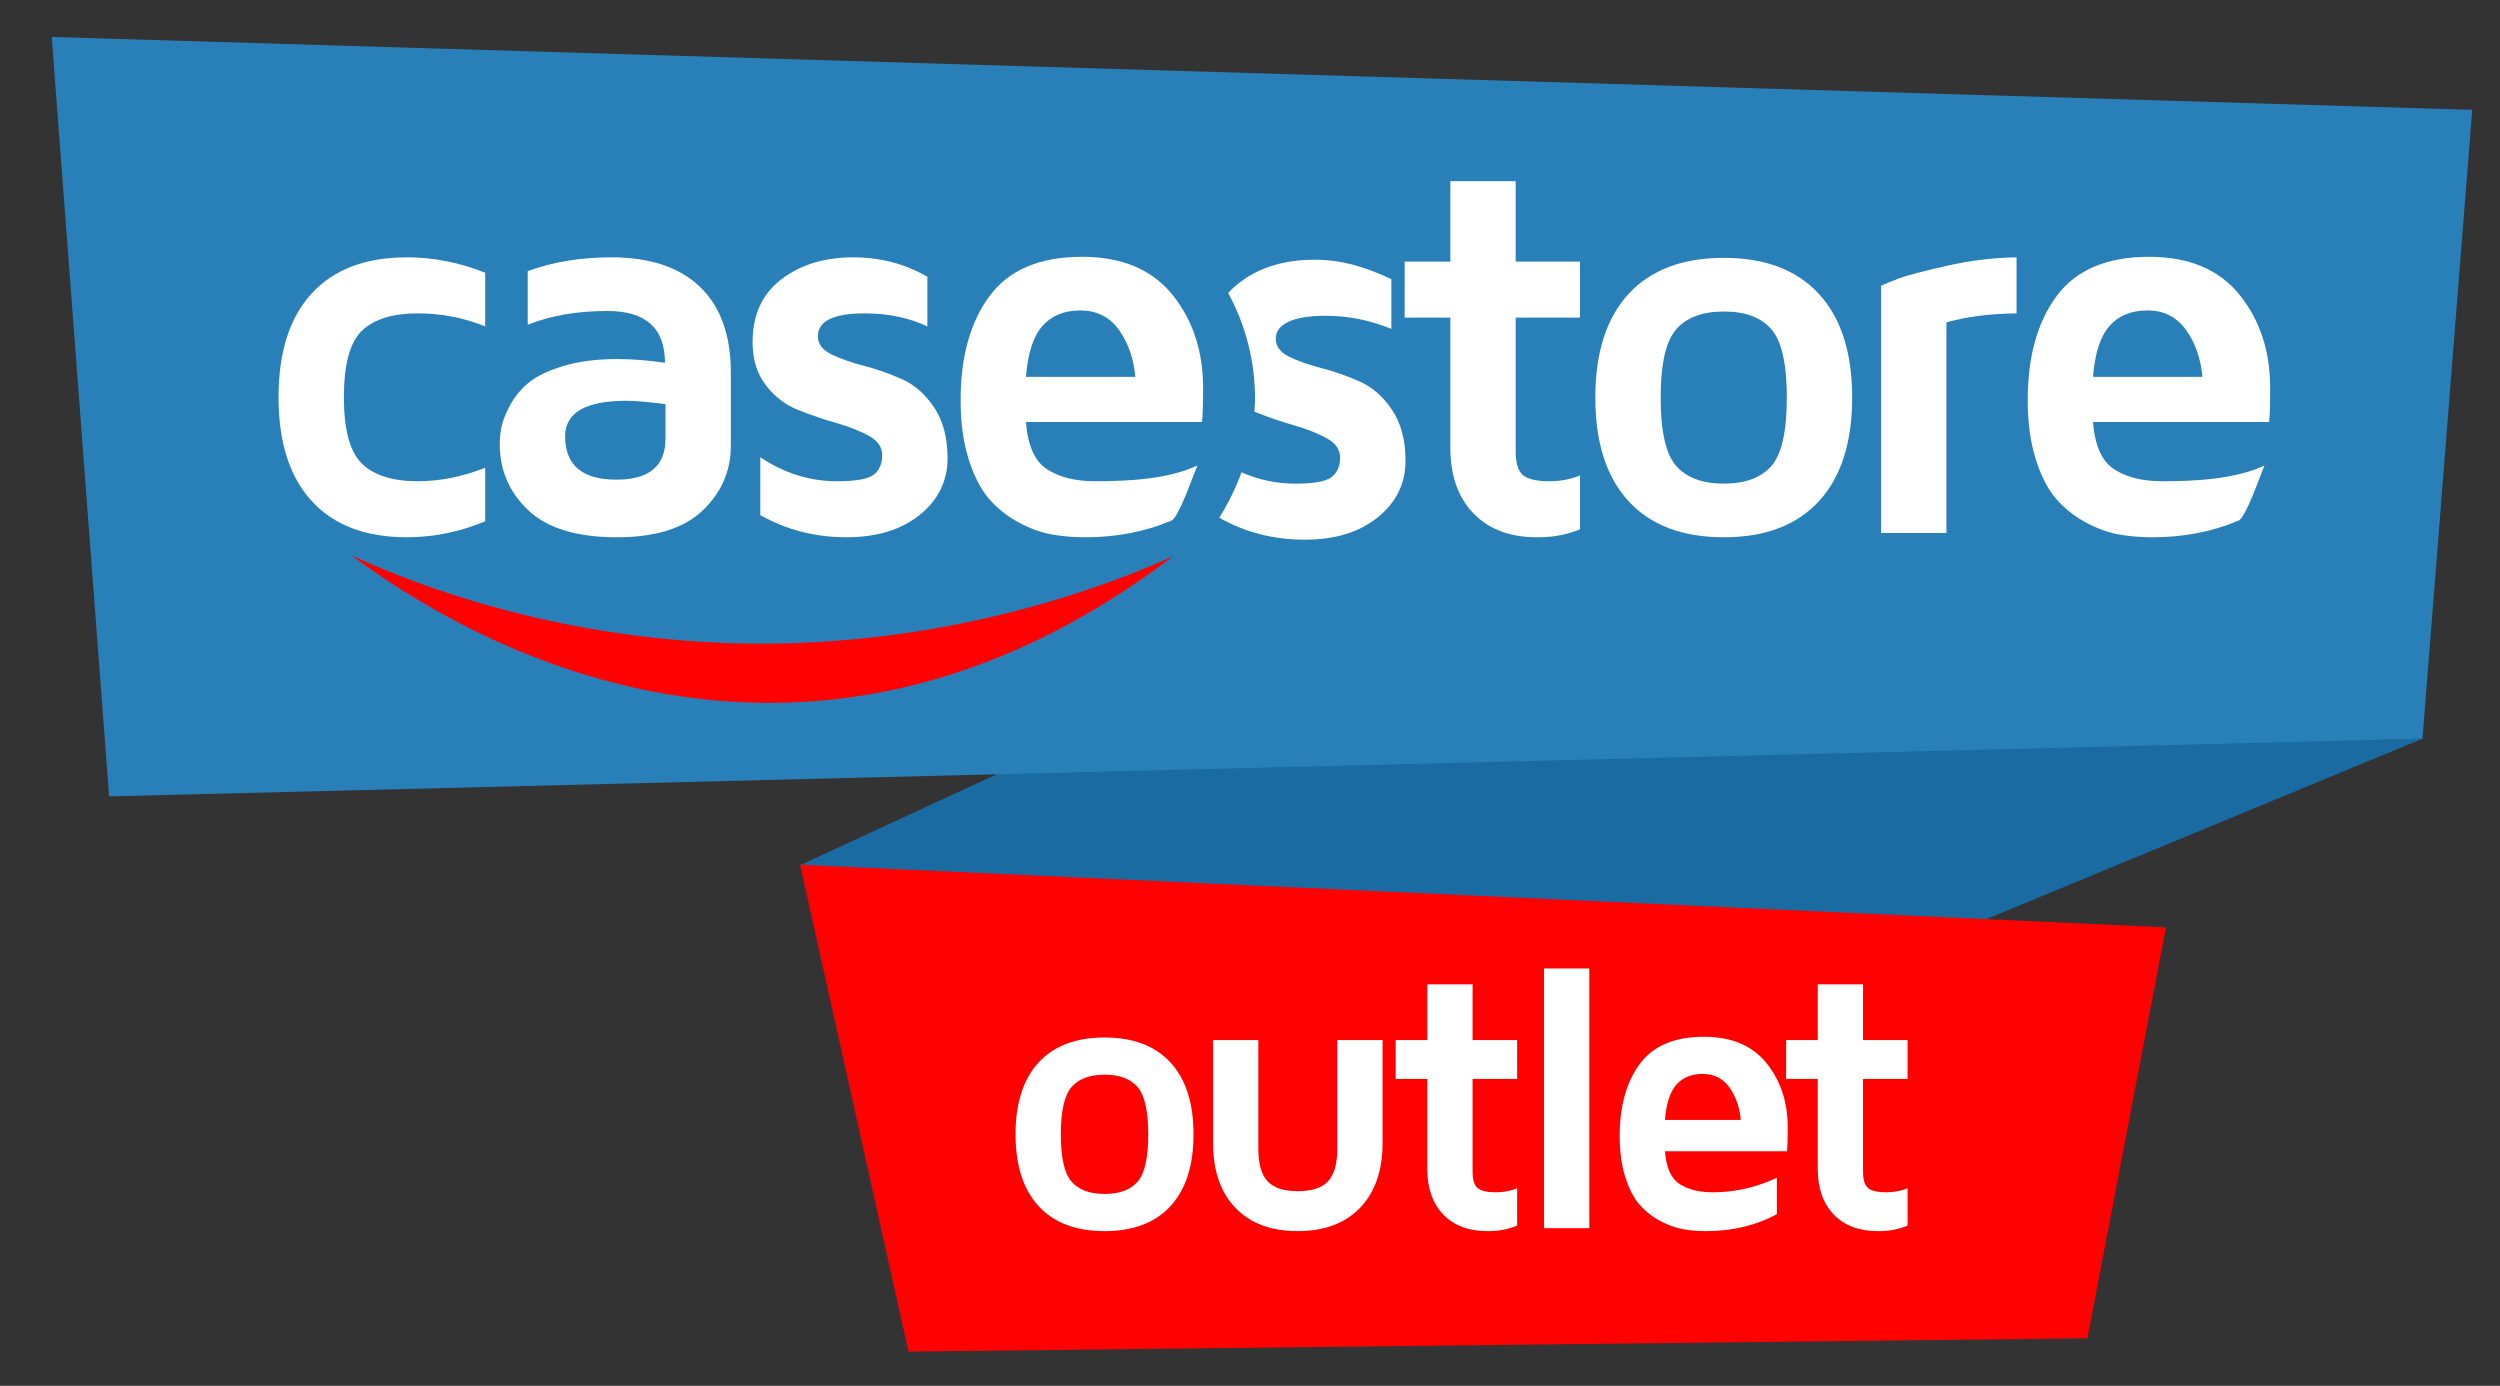 <?xml version="1.0" encoding="iso-8859-1"?>
<!-- Generator: Adobe Illustrator 16.0.0, SVG Export Plug-In . SVG Version: 6.00 Build 0)  -->
<!DOCTYPE svg PUBLIC "-//W3C//DTD SVG 1.1//EN" "http://www.w3.org/Graphics/SVG/1.1/DTD/svg11.dtd">
<svg version="1.1" xmlns="http://www.w3.org/2000/svg" xmlns:xlink="http://www.w3.org/1999/xlink" x="0px" y="0px" width="451px"
	 height="250px" viewBox="0 0 451 250" style="enable-background:new 0 0 451 250;" xml:space="preserve">
<rect x="0" y="0" width="451" height="250" fill="#333333" stroke="none"/>
<g id="Layer_3">
	<polygon style="fill:#196BA1;" points="357.196,166.28 144.123,156.175 182.56,138.398 437.011,133.262 	"/>
</g>
<g id="Layer_2">
	<polygon style="fill:#2980B9;" points="437.011,133.262 19.687,143.667 9.333,6.667 445.99,19.819 	"/>
</g>
<g id="Layer_5">
	<g>
		<path style="fill:#FFFFFF;" d="M245.268,68.815c-2.283-1.009-4.575-1.811-6.875-2.404s-4.249-1.282-5.846-2.066
			c-1.598-0.785-2.395-1.867-2.395-3.244c0-2.756,3.365-4.135,8.986-4.135c4.217,0,7.862,0.786,11.862,2.356v-8.967
			c-5-2.332-9.067-3.498-13.922-3.498c-5.176,0-9.773,1.319-13.238,3.957c-0.808,0.616-1.644,1.296-2.266,2.036
			c3.159,5.887,4.832,12.291,4.832,18.988c0,0.811-0.061,1.617-0.111,2.418c0.123,0.053,0.229,0.11,0.355,0.16
			c2.283,0.897,4.558,1.674,6.842,2.331c2.284,0.657,4.228,1.427,5.841,2.308s2.418,2.043,2.418,3.484
			c0,1.571-0.513,2.749-1.535,3.533c-1.023,0.786-3.141,1.178-6.526,1.178c-3.387,0-6.652-0.684-9.722-2.051
			c-1.026,2.833-2.369,5.57-4.002,8.193c4.585,2.645,9.793,3.968,15.401,3.968c5.494,0,9.867-1.35,13.204-4.049
			c3.338-2.699,4.986-6.098,4.986-10.194c0-3.717-0.818-6.778-2.431-9.181C249.512,71.531,247.552,69.824,245.268,68.815z"/>
		<g>
			<path style="fill:#FFFFFF;" d="M50.25,71.674c0-8.162,1.996-14.411,5.99-18.747c3.993-4.336,9.71-6.504,17.153-6.504
				c4.792,0,9.503,0.927,14.135,2.779v9.679c-3.866-1.565-7.923-2.348-12.17-2.348c-4.504,0-7.851,1.034-10.039,3.1
				c-2.188,2.067-3.282,6.081-3.282,12.041c0,5.896,1.094,9.894,3.282,11.993c2.188,2.1,5.534,3.148,10.039,3.148
				c4.056,0,8.113-0.815,12.17-2.444v9.679c-4.632,1.917-9.344,2.875-14.135,2.875c-7.443,0-13.161-2.176-17.153-6.528
				C52.247,86.043,50.25,79.803,50.25,71.674z"/>
			<path style="fill:#FFFFFF;" d="M90.158,80.155c0-0.99,0.096-2.004,0.289-3.043c0.192-1.038,0.698-2.339,1.518-3.905
				c0.819-1.565,1.936-2.938,3.35-4.121c1.413-1.182,3.501-2.196,6.264-3.043c2.762-0.846,6.023-1.27,9.781-1.27
				c2.676,0,5.543,0.224,8.602,0.671c0-6.229-3.457-9.344-10.37-9.344c-5.519,0-10.314,0.831-14.389,2.492v-9.679
				c4.522-1.661,9.541-2.492,15.058-2.492c6.987,0,12.331,1.781,16.032,5.343c3.701,3.562,5.551,8.713,5.551,15.453v13.224
				c0,4.504-1.684,8.378-5.05,11.62c-3.366,3.243-8.543,4.863-15.53,4.863c-7.229,0-12.553-1.629-15.975-4.887
				S90.158,84.819,90.158,80.155z M101.945,78.669c0,5.239,3.074,7.858,9.223,7.858c0.032,0,0.064,0,0.096,0
				c5.862,0,8.793-2.475,8.793-7.427v-6.181c-2.74-0.383-5.081-0.591-7.025-0.623C105.673,72.296,101.977,74.421,101.945,78.669z"/>
			<path style="fill:#FFFFFF;" d="M135.768,61.724c0-4.925,1.732-8.706,5.199-11.344c3.466-2.638,7.786-3.958,12.961-3.958
				c4.855,0,9.312,1.167,13.368,3.498v8.967c-3.322-1.57-7.091-2.355-11.308-2.355c-5.623,0-8.433,1.378-8.433,4.134
				c0,1.378,0.798,2.459,2.396,3.244c1.597,0.785,3.546,1.474,5.846,2.067c2.3,0.593,4.592,1.395,6.876,2.404
				c2.283,1.009,4.232,2.715,5.846,5.119c1.613,2.403,2.419,5.464,2.419,9.181c0,4.097-1.669,7.495-5.007,10.195
				c-3.338,2.7-7.755,4.049-13.249,4.049c-5.623,0-10.797-1.329-15.524-3.987V82.489c4.312,2.884,8.928,4.326,13.847,4.326
				c3.386,0,5.59-0.393,6.612-1.178c1.022-0.785,1.533-1.962,1.533-3.533c0-1.442-0.807-2.603-2.419-3.484
				c-1.613-0.881-3.563-1.65-5.846-2.307c-2.284-0.657-4.568-1.435-6.852-2.332c-2.284-0.897-4.233-2.379-5.845-4.446
				C136.574,67.468,135.768,64.864,135.768,61.724z"/>
		</g>
		<g>
			<path style="fill:#FFFFFF;" d="M253.399,57.299v-10.11h8.242V32.671h11.787v14.518h11.595v10.11h-11.595v24.149
				c0,2.108,0.438,3.53,1.317,4.265c0.878,0.735,2.436,1.102,4.672,1.102c2.108,0,3.977-0.351,5.606-1.054v9.727
				c-2.3,0.958-4.808,1.438-7.522,1.438c-0.096,0-0.176,0-0.24,0c-4.856,0-8.672-1.438-11.452-4.313
				c-2.779-2.875-4.168-6.835-4.168-11.883v-23.43H253.399z"/>
			<path style="fill:#FFFFFF;" d="M293.786,90.408c-3.993-4.344-5.989-10.573-5.989-18.687c0-8.113,1.996-14.342,5.989-18.687
				c3.993-4.344,9.719-6.517,17.178-6.517c7.458,0,13.184,2.173,17.177,6.517c3.993,4.345,5.99,10.574,5.99,18.687
				c0,8.114-1.997,14.343-5.99,18.687c-3.993,4.345-9.719,6.517-17.177,6.517C303.504,96.925,297.778,94.753,293.786,90.408z
				 M302.387,59.407c-1.869,2.141-2.803,6.253-2.803,12.338c0,6.085,0.934,10.19,2.803,12.314c1.869,2.125,4.735,3.187,8.601,3.187
				c3.865,0,6.724-1.062,8.577-3.187c1.852-2.124,2.779-6.229,2.779-12.314c0-6.085-0.927-10.198-2.779-12.338
				c-1.853-2.14-4.712-3.21-8.577-3.21C307.122,56.197,304.255,57.268,302.387,59.407z"/>
			<path style="fill:#FFFFFF;" d="M339.347,96.158v-44.61c0.798-0.379,1.9-0.83,3.306-1.353c1.405-0.522,4.232-1.265,8.481-2.23
				c4.248-0.965,8.464-1.479,12.649-1.543v10.11c-4.919,0.064-9.136,0.608-12.649,1.633v37.993H339.347z"/>
		</g>
		<g>
			<path style="fill:#FFFFFF;" d="M173.296,72.201c0-7.858,1.749-14.135,5.247-18.831c3.498-4.696,9.048-7.044,16.65-7.044
				c7.188,0,12.625,2.284,16.315,6.852c3.689,4.568,5.534,10.19,5.534,16.866c0,2.748-0.064,4.776-0.194,6.085h-31.765
				c0.318,4.249,1.589,7.091,3.81,8.529c2.22,1.438,5.103,2.156,8.648,2.156c5.75,0,13.1-0.316,18.466-2.84l-1.792,4.604
				c0,0-1.885,4.903-2.859,5.321c-4.702,2.018-9.899,3.026-15.588,3.026c-2.172,0-4.217-0.176-6.133-0.528
				c-1.916-0.35-3.902-1.085-5.959-2.203c-2.055-1.119-3.824-2.54-5.305-4.265c-1.48-1.725-2.698-4.112-3.648-7.164
				C173.771,79.716,173.296,76.194,173.296,72.201z M185.083,67.985h19.741c-0.32-3.359-1.318-6.195-2.995-8.509
				c-1.676-2.313-3.985-3.47-6.923-3.47c-2.939,0-5.231,0.943-6.876,2.829C186.385,60.72,185.401,63.77,185.083,67.985z"/>
		</g>
		<g>
			<path style="fill:#FFFFFF;" d="M365.798,72.201c0-7.858,1.749-14.135,5.248-18.831c3.497-4.696,9.047-7.044,16.649-7.044
				c7.188,0,12.626,2.284,16.315,6.852s5.534,10.19,5.534,16.866c0,2.748-0.065,4.776-0.192,6.085h-31.767
				c0.319,4.249,1.588,7.091,3.81,8.529c2.219,1.438,5.103,2.156,8.647,2.156c5.75,0,13.1-0.316,18.467-2.84l-1.792,4.604
				c0,0-1.884,4.903-2.858,5.321c-4.704,2.018-9.899,3.026-15.589,3.026c-2.172,0-4.217-0.176-6.133-0.528
				c-1.916-0.35-3.902-1.085-5.958-2.203c-2.055-1.119-3.825-2.54-5.305-4.265c-1.481-1.725-2.698-4.112-3.648-7.164
				C366.273,79.716,365.798,76.194,365.798,72.201z M377.585,67.985h19.741c-0.32-3.359-1.319-6.196-2.996-8.509
				c-1.676-2.313-3.984-3.471-6.923-3.471c-2.939,0-5.231,0.943-6.876,2.829C378.887,60.72,377.904,63.77,377.585,67.985z"/>
		</g>
		<path style="fill:#FF0100;" d="M137.375,116.115c-28.791,0-54.785-7.123-73.957-15.914c21.258,15.881,81.427,50.853,148.189,0.167
			C192.143,109.082,165.982,116.115,137.375,116.115z"/>
	</g>
</g>
<g id="Layer_4">
	<polygon style="fill:#FF0100;" points="376.564,241.426 163.893,243.827 144.333,155.999 390.746,167.299 	"/>
</g>
<g id="Layer_6">
	<g>
		<path style="fill:#FFFFFF;" d="M187.355,217.579c-2.767-3.011-4.15-7.327-4.15-12.949s1.383-9.938,4.15-12.949
			c2.767-3.011,6.734-4.516,11.903-4.516c5.168,0,9.136,1.505,11.903,4.516c2.767,3.011,4.15,7.327,4.15,12.949
			s-1.384,9.938-4.15,12.949c-2.767,3.011-6.735,4.516-11.903,4.516C194.09,222.095,190.122,220.59,187.355,217.579z
			 M193.315,196.097c-1.295,1.483-1.942,4.333-1.942,8.55s0.647,7.062,1.942,8.533c1.295,1.473,3.281,2.208,5.96,2.208
			c2.678,0,4.659-0.735,5.943-2.208c1.284-1.472,1.926-4.316,1.926-8.533s-0.642-7.066-1.926-8.55
			c-1.284-1.483-3.265-2.225-5.943-2.225C196.597,193.872,194.61,194.613,193.315,196.097z"/>
		<path style="fill:#FFFFFF;" d="M218.836,206.19V187.63h8.168v19.608c0,2.717,0.555,4.671,1.664,5.863
			c1.109,1.191,2.918,1.788,5.425,1.788c2.551,0,4.382-0.597,5.491-1.788c1.109-1.192,1.664-3.146,1.664-5.863V187.63h8.168v18.561
			c0,4.98-1.351,8.876-4.051,11.688s-6.458,4.217-11.272,4.217s-8.56-1.405-11.239-4.217
			C220.175,215.066,218.836,211.171,218.836,206.19z"/>
		<path style="fill:#FFFFFF;" d="M251.777,194.636v-7.006h5.711v-10.061h8.168v10.061h8.035v7.006h-8.035v16.734
			c0,1.461,0.304,2.446,0.913,2.955c0.608,0.509,1.688,0.764,3.237,0.764c1.461,0,2.756-0.243,3.885-0.73v6.74
			c-1.594,0.664-3.332,0.996-5.213,0.996c-0.066,0-0.122,0-0.166,0c-3.365,0-6.01-0.996-7.936-2.988s-2.889-4.737-2.889-8.234
			v-16.236H251.777z"/>
		<path style="fill:#FFFFFF;" d="M278.543,221.563v-46.85h8.168v46.85H278.543z"/>
		<path style="fill:#FFFFFF;" d="M292.194,204.962c0-5.445,1.212-9.795,3.636-13.049s6.27-4.881,11.538-4.881
			c4.98,0,8.749,1.583,11.306,4.748s3.835,7.062,3.835,11.688c0,1.903-0.044,3.31-0.134,4.217h-22.013
			c0.221,2.944,1.101,4.914,2.64,5.91c1.538,0.996,3.536,1.494,5.993,1.494c3.984,0,7.836-0.874,11.555-2.623v6.574
			c-3.763,2.036-8.024,3.055-12.783,3.055c-1.505,0-2.922-0.122-4.25-0.365s-2.705-0.753-4.129-1.527
			c-1.425-0.774-2.651-1.76-3.677-2.955c-1.026-1.195-1.87-2.85-2.528-4.964C292.523,210.17,292.194,207.729,292.194,204.962z
			 M300.362,202.04h13.68c-0.222-2.327-0.913-4.293-2.075-5.896c-1.162-1.604-2.762-2.405-4.798-2.405
			c-2.037,0-3.625,0.653-4.765,1.96C301.264,197.006,300.583,199.119,300.362,202.04z"/>
		<path style="fill:#FFFFFF;" d="M322.213,194.636v-7.006h5.711v-10.061h8.168v10.061h8.035v7.006h-8.035v16.734
			c0,1.461,0.304,2.446,0.913,2.955c0.608,0.509,1.688,0.764,3.237,0.764c1.461,0,2.756-0.243,3.885-0.73v6.74
			c-1.594,0.664-3.332,0.996-5.213,0.996c-0.066,0-0.122,0-0.166,0c-3.365,0-6.01-0.996-7.936-2.988s-2.889-4.737-2.889-8.234
			v-16.236H322.213z"/>
	</g>
</g>
</svg>
